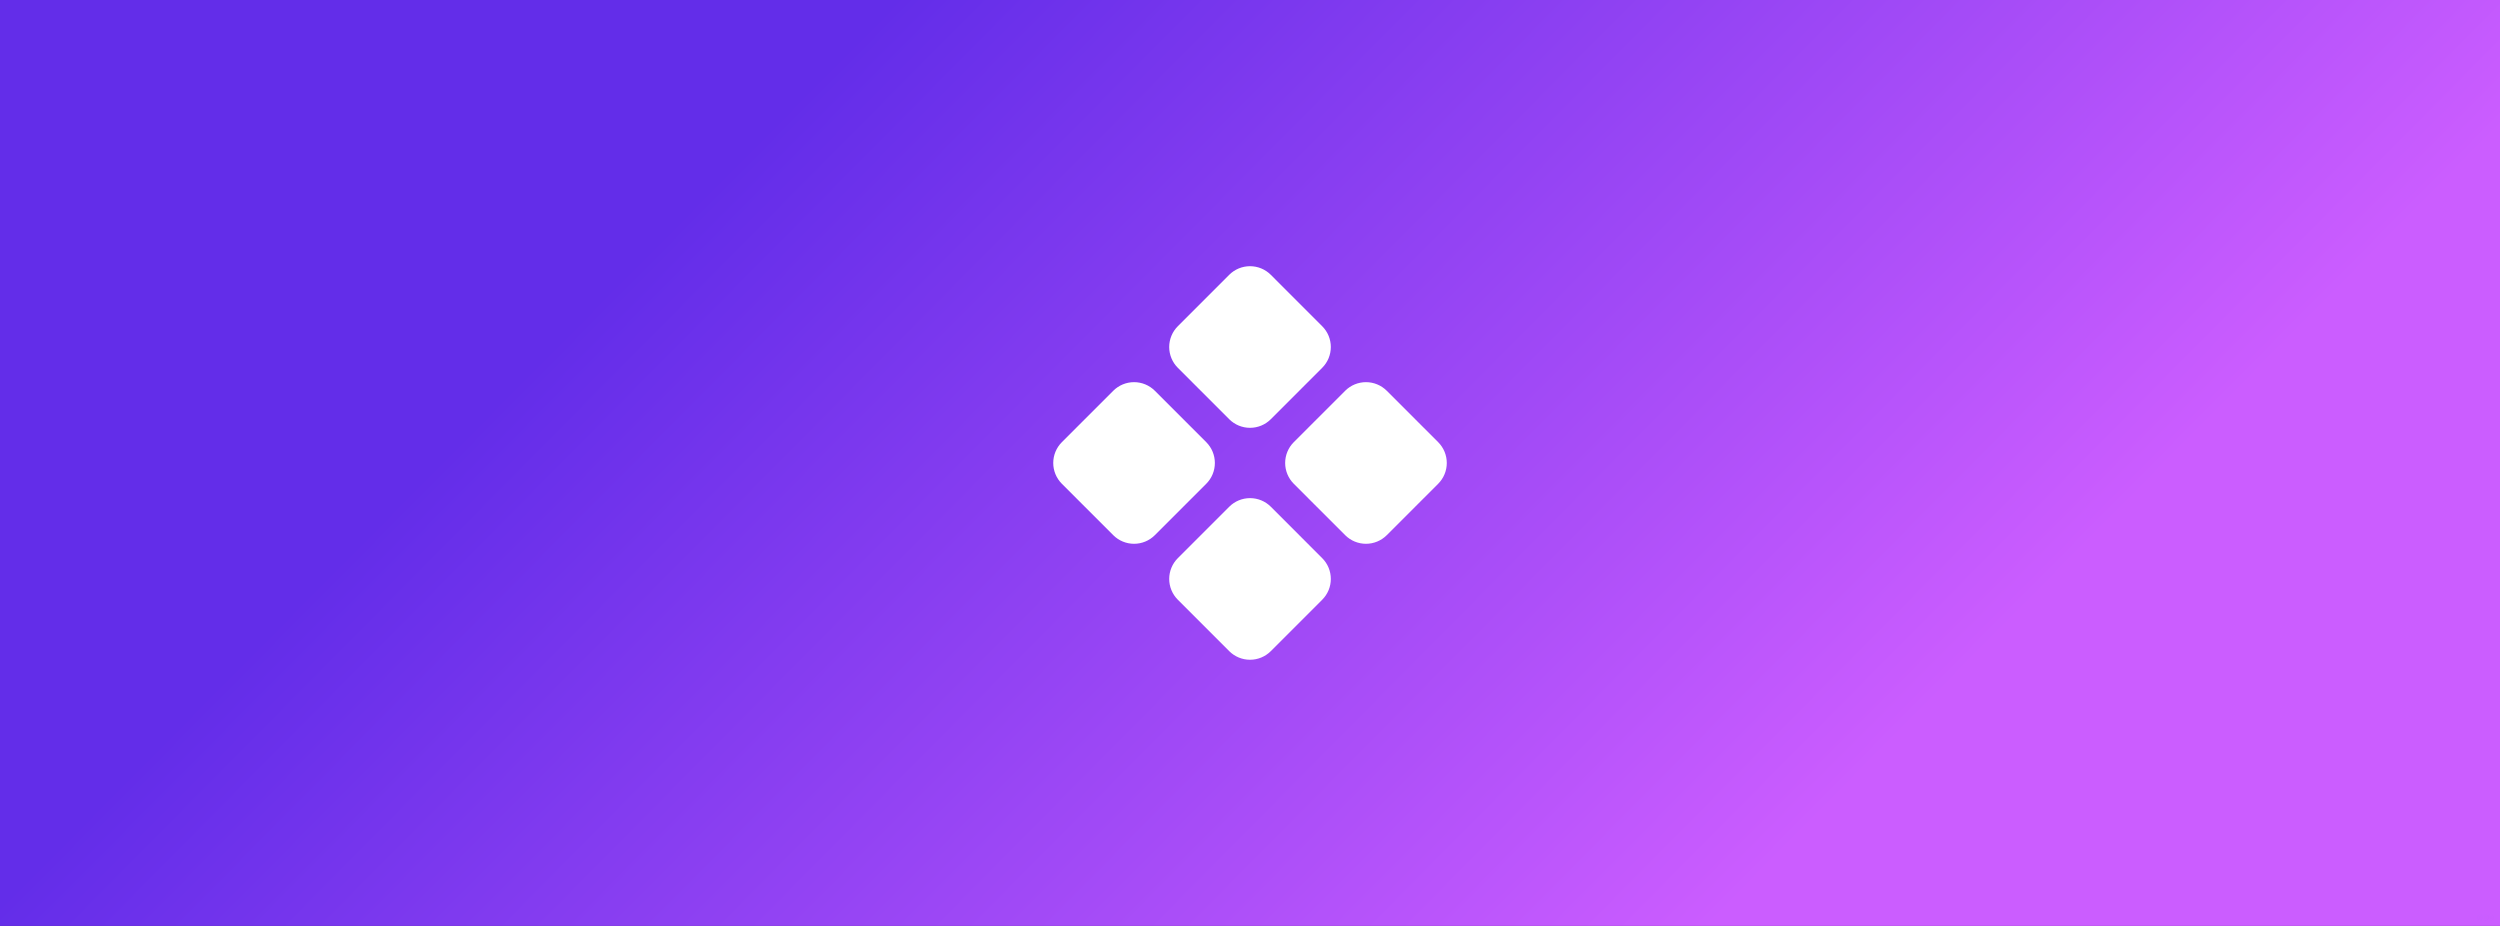 <svg fill="none" height="160" viewBox="0 0 432 160" width="432" xmlns="http://www.w3.org/2000/svg" xmlns:xlink="http://www.w3.org/1999/xlink"><rect x="0" y="0" width="432" height="160" fill="#333333" stroke="none"/><linearGradient id="a" gradientUnits="userSpaceOnUse" x1="144.5" x2="296" y1="10" y2="160"><stop offset="0" stop-color="#632de9"/><stop offset="1" stop-color="#cb5dff"/></linearGradient><linearGradient id="b" gradientUnits="userSpaceOnUse" x1="430.816" x2="428.188" y1="158.563" y2="158.563"><stop offset="0" stop-color="#b200ff" stop-opacity=".25"/><stop offset=".505" stop-color="#3b20dd" stop-opacity=".25"/><stop offset="1" stop-color="#006aff" stop-opacity=".25"/></linearGradient><path d="m0 0h432v160h-432z" fill="url(#a)"/><g opacity=".01"><path d="m430.705 158.297c.068.068.111.162.111.265 0 .207-.168.376-.374.376h-.417c-.091-.099-.148-.23-.148-.376 0-.144.056-.275.146-.374h.419c.065 0 .126.018.179.047-.054-.03-.115-.047-.181-.047-.207 0-.375.167-.375.374 0 .208.168.375.375.376.207 0 .375-.168.375-.376 0-.103-.042-.197-.11-.265z" fill="#b200ff" opacity=".3"/><path d="m429.767 158.297c.068.068.11.162.11.265 0 .207-.167.376-.374.376h-.417c-.09-.099-.147-.23-.147-.376 0-.144.056-.275.145-.374h.419c.066 0 .126.018.18.047-.054-.03-.116-.047-.182-.047-.207 0-.375.167-.375.374 0 .208.168.375.375.376.207 0 .375-.168.375-.376 0-.103-.041-.197-.109-.265z" fill="#3b20dd" opacity=".3"/><rect fill="url(#b)" height=".751" rx=".374" width="2.628" x="428.188" y="158.188"/><path d="m430.438 158c.31 0 .562.252.562.562 0 .311-.252.563-.562.563-.166 0-.313-.073-.416-.187h.418c.206 0 .374-.168.374-.375 0-.155-.095-.289-.23-.346-.008-.004-.017-.005-.026-.008-.037-.013-.077-.021-.118-.021h-.419c.103-.115.251-.188.417-.188z" fill="#b200ff"/><path d="m429.502 158c.31 0 .562.252.562.562 0 .311-.252.563-.562.563-.166 0-.313-.073-.416-.187h.418c.206 0 .374-.168.374-.375 0-.155-.095-.289-.23-.346-.008-.004-.017-.005-.026-.008-.037-.013-.077-.021-.118-.021h-.419c.103-.115.251-.188.417-.188z" fill="#3b20dd"/><path clip-rule="evenodd" d="m428.563 158.938c-.208 0-.375-.168-.375-.375 0-.208.167-.376.375-.376.207 0 .375.168.375.376 0 .207-.168.375-.375.375zm0 .187c-.311 0-.563-.252-.563-.562 0-.311.252-.563.563-.563.31 0 .562.252.562.563 0 .31-.252.562-.562.562z" fill="#006aff" fill-rule="evenodd"/></g><path d="m203.525 63.554c-.472-.471-.846-1.031-1.101-1.647-.255-.616-.387-1.276-.387-1.943s.132-1.327.387-1.943c.255-.616.629-1.176 1.101-1.647l8.886-8.889c.953-.951 2.244-1.485 3.591-1.485 1.346 0 2.638.534 3.591 1.485l8.886 8.889c.472.471.846 1.031 1.101 1.647.255.616.387 1.276.387 1.943s-.132 1.327-.387 1.943c-.255.616-.629 1.176-1.101 1.647l-8.886 8.889c-.953.951-2.245 1.485-3.591 1.485-1.347 0-2.638-.534-3.591-1.485zm44.994 12.857-8.889-8.889c-.953-.951-2.244-1.485-3.59-1.485s-2.637.534-3.59 1.485l-8.889 8.889c-.951.953-1.485 2.245-1.485 3.591 0 1.347.534 2.638 1.485 3.591l8.889 8.889c.953.951 2.244 1.485 3.59 1.485s2.637-.534 3.59-1.485l8.889-8.889c.951-.953 1.485-2.245 1.485-3.591 0-1.347-.534-2.638-1.485-3.591zm-40.073 0-8.892-8.889c-.953-.951-2.244-1.485-3.59-1.485s-2.637.534-3.59 1.485l-8.889 8.889c-.951.953-1.485 2.245-1.485 3.591 0 1.347.534 2.638 1.485 3.591l8.889 8.889c.953.951 2.244 1.485 3.59 1.485s2.637-.534 3.59-1.485l8.889-8.889c.951-.953 1.485-2.245 1.485-3.591 0-1.347-.534-2.638-1.485-3.591zm11.15 11.151c-.953-.951-2.244-1.485-3.591-1.485s-2.638.534-3.591 1.485l-8.889 8.889c-.472.471-.846 1.031-1.101 1.647-.255.616-.387 1.276-.387 1.943 0 .667.132 1.327.387 1.943s.629 1.175 1.101 1.647l8.886 8.889c.953.951 2.244 1.485 3.591 1.485 1.346 0 2.638-.534 3.591-1.485l8.886-8.889c.472-.472.846-1.031 1.101-1.647s.387-1.276.387-1.943c0-.667-.132-1.327-.387-1.943-.255-.616-.629-1.176-1.101-1.647z" fill="#fff"/></svg>